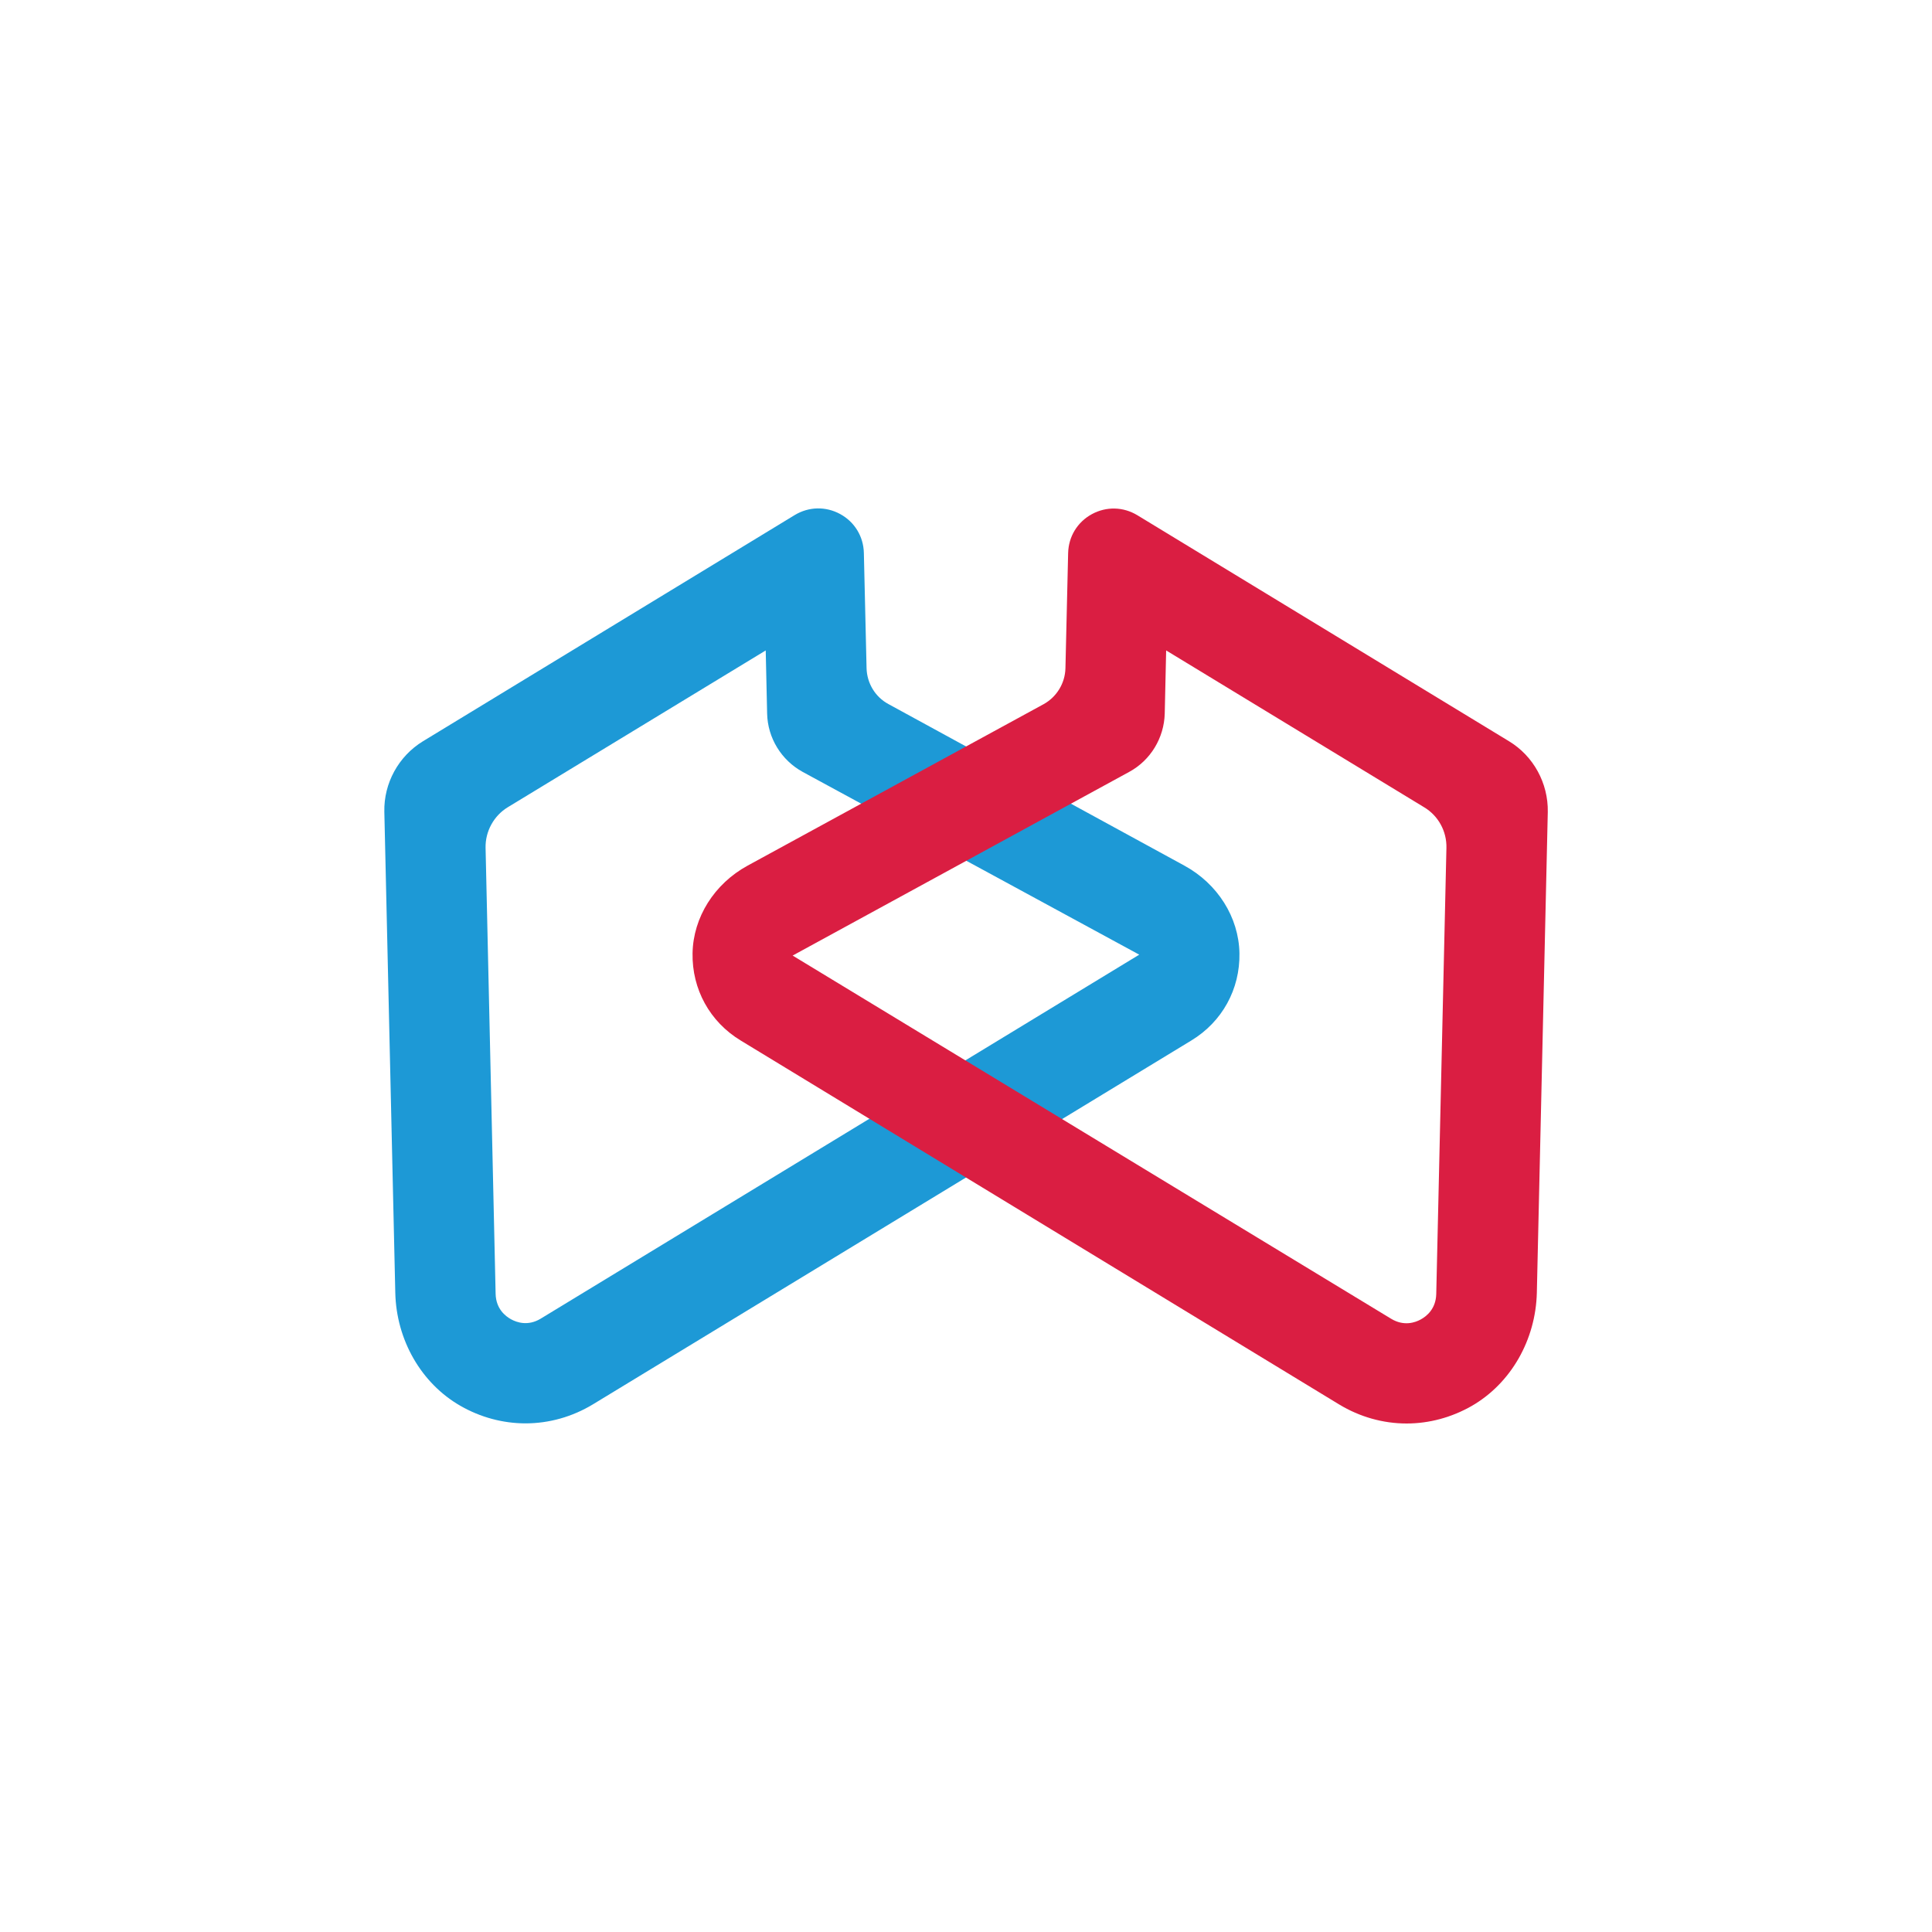 <?xml version="1.0" encoding="UTF-8"?>
<!-- Generator: Adobe Illustrator 25.3.1, SVG Export Plug-In . SVG Version: 6.00 Build 0)  -->
<svg version="1.1" id="Layer_1" xmlns="http://www.w3.org/2000/svg" xmlns:xlink="http://www.w3.org/1999/xlink" x="0px" y="0px" viewBox="0 0 1500 1500" style="enable-background:new 0 0 1500 1500;" xml:space="preserve">
<style type="text/css">
	.st0{fill:#9DDD73;}
	.st1{fill:#1D99D6;}
	.st2{fill:#DA1E42;}
	.st3{fill:#403499;}
	.st4{fill:#EBEA70;}
	.st5{fill:#FFFFFF;}
	.st6{fill:#D91F42;}
</style>
<g>
	<path class="st1" d="M919.6,672.1L689.7,546.6c-10.2-5.5-16.6-16.2-16.9-27.8l-2.1-89.5c-0.3-12.8-7.2-24.1-18.4-30.2   c-11.2-6.1-24.4-5.8-35.3,0.8L328.4,575.5c-19,11.6-30.5,32.6-30,54.8l8.5,373.3c0.8,36.8,20.2,70.5,50.6,87.9   c15.5,8.9,33,13.6,50.5,13.6c18.3,0,36.4-5.1,52.4-14.8L925,807.8c23.9-14.5,37.8-39.8,37.3-67.7   C961.8,712.2,945.4,686.2,919.6,672.1z M884.5,741.2l-464.7,282.6c-9.9,6-18.6,2.9-23,0.5c-4.4-2.4-11.7-8.1-12-19.7L377,658.3   c-0.3-12.8,6.4-25,17.3-31.6l200.2-121.7l1.1,49c0.4,18.9,11,36.2,27.6,45.3L884.5,741.2z"/>
	<path class="st2" d="M1171.6,575.5L883,400c-10.9-6.6-24.1-6.9-35.3-0.8c-11.2,6.1-18.1,17.4-18.4,30.2l-2.1,89.5   c-0.3,11.6-6.8,22.2-16.9,27.8L580.4,672.1c-25.8,14.1-42.2,40.1-42.7,68c-0.5,27.9,13.4,53.2,37.3,67.7l464.7,282.6v0   c16,9.7,34.1,14.8,52.4,14.8c17.5,0,34.9-4.7,50.5-13.6c30.4-17.5,49.7-51.2,50.6-87.9l8.5-373.3   C1202.1,608.1,1190.6,587,1171.6,575.5z M1123,658.3l-7.9,346.4c-0.3,11.6-7.6,17.3-12,19.7c-4.3,2.4-13.1,5.5-23-0.5l-464.7-282   l261.3-142.6c16.6-9,27.1-26.4,27.6-45.3l1.1-49l200.2,121.7C1116.7,633.3,1123.3,645.4,1123,658.3z"/>
</g>
</svg>